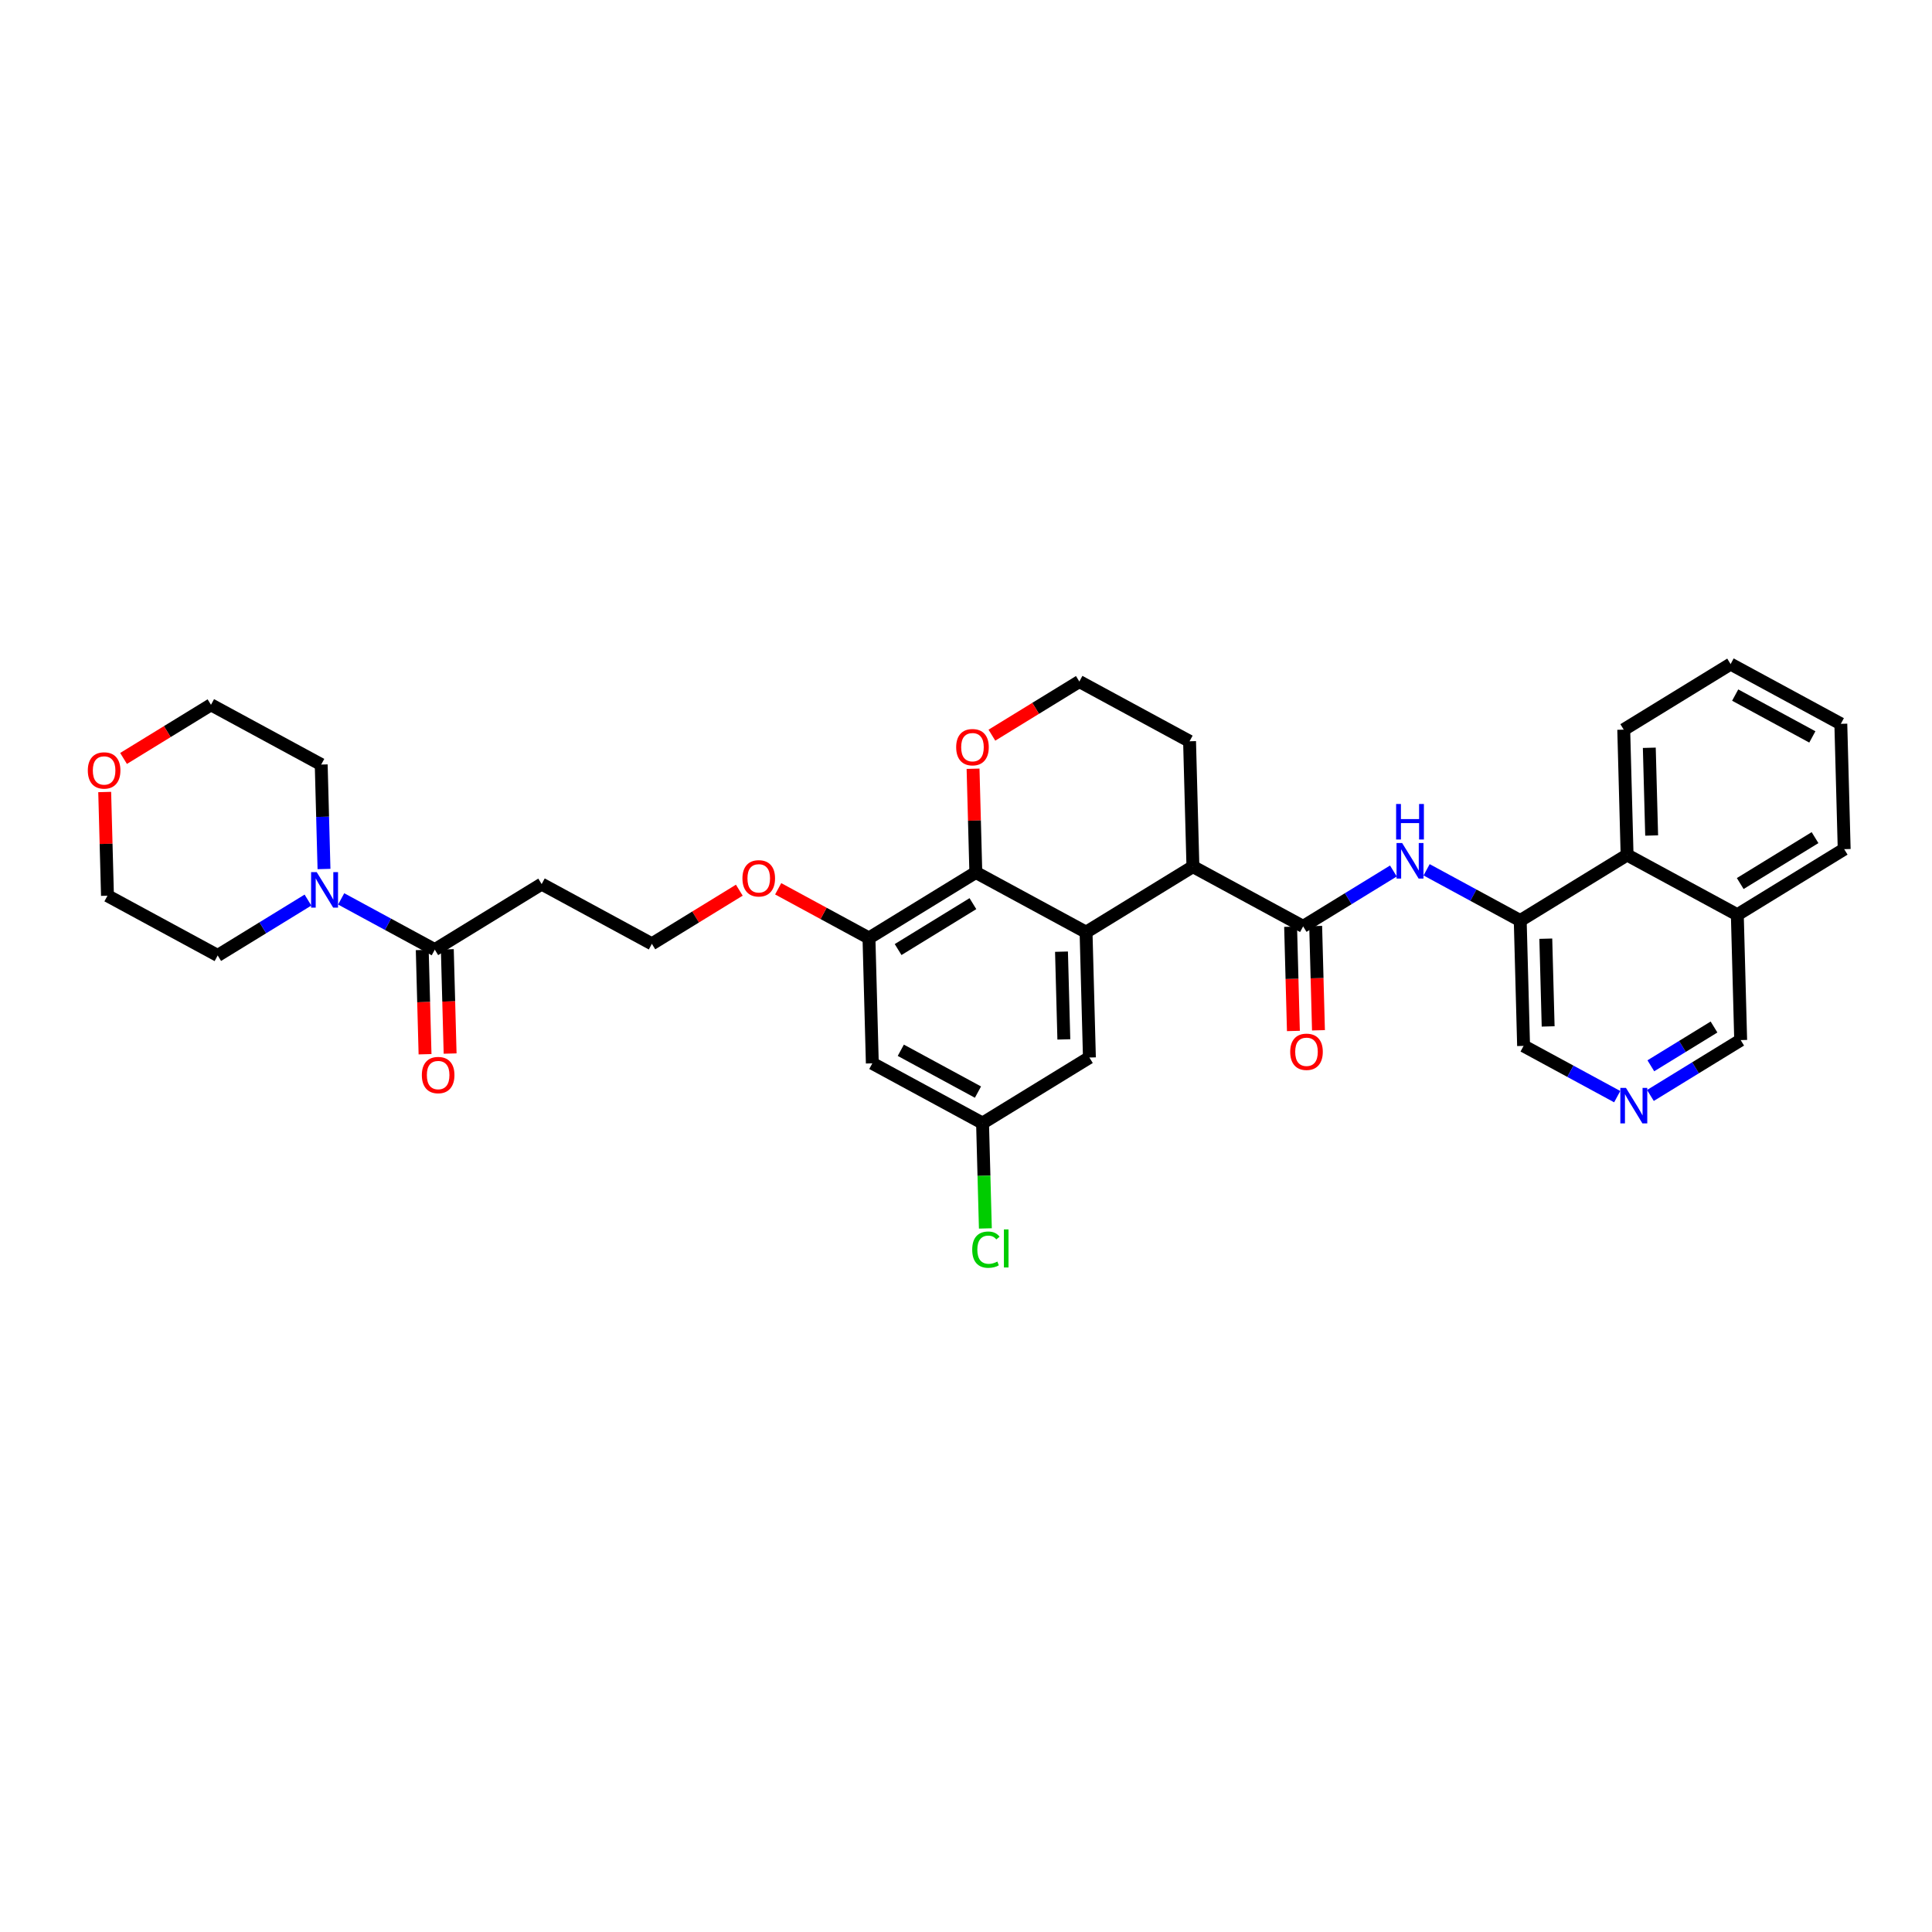 <?xml version='1.0' encoding='iso-8859-1'?>
<svg version='1.1' baseProfile='full'
              xmlns='http://www.w3.org/2000/svg'
                      xmlns:rdkit='http://www.rdkit.org/xml'
                      xmlns:xlink='http://www.w3.org/1999/xlink'
                  xml:space='preserve'
width='300px' height='300px' viewBox='0 0 300 300'>
<!-- END OF HEADER -->
<rect style='opacity:1.0;fill:#FFFFFF;stroke:none' width='300' height='300' x='0' y='0'> </rect>
<rect style='opacity:1.0;fill:#FFFFFF;stroke:none' width='300' height='300' x='0' y='0'> </rect>
<path class='bond-0 atom-0 atom-1' d='M 204.731,159.983 L 204.514,151.889' style='fill:none;fill-rule:evenodd;stroke:#FF0000;stroke-width:2.0px;stroke-linecap:butt;stroke-linejoin:miter;stroke-opacity:1' />
<path class='bond-0 atom-0 atom-1' d='M 204.514,151.889 L 204.297,143.795' style='fill:none;fill-rule:evenodd;stroke:#000000;stroke-width:2.0px;stroke-linecap:butt;stroke-linejoin:miter;stroke-opacity:1' />
<path class='bond-0 atom-0 atom-1' d='M 200.839,160.087 L 200.622,151.993' style='fill:none;fill-rule:evenodd;stroke:#FF0000;stroke-width:2.0px;stroke-linecap:butt;stroke-linejoin:miter;stroke-opacity:1' />
<path class='bond-0 atom-0 atom-1' d='M 200.622,151.993 L 200.405,143.9' style='fill:none;fill-rule:evenodd;stroke:#000000;stroke-width:2.0px;stroke-linecap:butt;stroke-linejoin:miter;stroke-opacity:1' />
<path class='bond-1 atom-1 atom-2' d='M 202.351,143.848 L 209.359,139.547' style='fill:none;fill-rule:evenodd;stroke:#000000;stroke-width:2.0px;stroke-linecap:butt;stroke-linejoin:miter;stroke-opacity:1' />
<path class='bond-1 atom-1 atom-2' d='M 209.359,139.547 L 216.367,135.247' style='fill:none;fill-rule:evenodd;stroke:#0000FF;stroke-width:2.0px;stroke-linecap:butt;stroke-linejoin:miter;stroke-opacity:1' />
<path class='bond-12 atom-1 atom-13' d='M 202.351,143.848 L 185.236,134.568' style='fill:none;fill-rule:evenodd;stroke:#000000;stroke-width:2.0px;stroke-linecap:butt;stroke-linejoin:miter;stroke-opacity:1' />
<path class='bond-2 atom-2 atom-3' d='M 221.523,135.062 L 228.792,139.003' style='fill:none;fill-rule:evenodd;stroke:#0000FF;stroke-width:2.0px;stroke-linecap:butt;stroke-linejoin:miter;stroke-opacity:1' />
<path class='bond-2 atom-2 atom-3' d='M 228.792,139.003 L 236.06,142.944' style='fill:none;fill-rule:evenodd;stroke:#000000;stroke-width:2.0px;stroke-linecap:butt;stroke-linejoin:miter;stroke-opacity:1' />
<path class='bond-3 atom-3 atom-4' d='M 236.06,142.944 L 236.582,162.406' style='fill:none;fill-rule:evenodd;stroke:#000000;stroke-width:2.0px;stroke-linecap:butt;stroke-linejoin:miter;stroke-opacity:1' />
<path class='bond-3 atom-3 atom-4' d='M 240.031,145.759 L 240.396,159.383' style='fill:none;fill-rule:evenodd;stroke:#000000;stroke-width:2.0px;stroke-linecap:butt;stroke-linejoin:miter;stroke-opacity:1' />
<path class='bond-34 atom-12 atom-3' d='M 252.654,132.761 L 236.06,142.944' style='fill:none;fill-rule:evenodd;stroke:#000000;stroke-width:2.0px;stroke-linecap:butt;stroke-linejoin:miter;stroke-opacity:1' />
<path class='bond-4 atom-4 atom-5' d='M 236.582,162.406 L 243.851,166.347' style='fill:none;fill-rule:evenodd;stroke:#000000;stroke-width:2.0px;stroke-linecap:butt;stroke-linejoin:miter;stroke-opacity:1' />
<path class='bond-4 atom-4 atom-5' d='M 243.851,166.347 L 251.12,170.288' style='fill:none;fill-rule:evenodd;stroke:#0000FF;stroke-width:2.0px;stroke-linecap:butt;stroke-linejoin:miter;stroke-opacity:1' />
<path class='bond-5 atom-5 atom-6' d='M 256.275,170.104 L 263.283,165.803' style='fill:none;fill-rule:evenodd;stroke:#0000FF;stroke-width:2.0px;stroke-linecap:butt;stroke-linejoin:miter;stroke-opacity:1' />
<path class='bond-5 atom-5 atom-6' d='M 263.283,165.803 L 270.291,161.503' style='fill:none;fill-rule:evenodd;stroke:#000000;stroke-width:2.0px;stroke-linecap:butt;stroke-linejoin:miter;stroke-opacity:1' />
<path class='bond-5 atom-5 atom-6' d='M 256.341,165.495 L 261.247,162.485' style='fill:none;fill-rule:evenodd;stroke:#0000FF;stroke-width:2.0px;stroke-linecap:butt;stroke-linejoin:miter;stroke-opacity:1' />
<path class='bond-5 atom-5 atom-6' d='M 261.247,162.485 L 266.152,159.474' style='fill:none;fill-rule:evenodd;stroke:#000000;stroke-width:2.0px;stroke-linecap:butt;stroke-linejoin:miter;stroke-opacity:1' />
<path class='bond-6 atom-6 atom-7' d='M 270.291,161.503 L 269.77,142.041' style='fill:none;fill-rule:evenodd;stroke:#000000;stroke-width:2.0px;stroke-linecap:butt;stroke-linejoin:miter;stroke-opacity:1' />
<path class='bond-7 atom-7 atom-8' d='M 269.77,142.041 L 286.364,131.858' style='fill:none;fill-rule:evenodd;stroke:#000000;stroke-width:2.0px;stroke-linecap:butt;stroke-linejoin:miter;stroke-opacity:1' />
<path class='bond-7 atom-7 atom-8' d='M 270.222,137.195 L 281.838,130.067' style='fill:none;fill-rule:evenodd;stroke:#000000;stroke-width:2.0px;stroke-linecap:butt;stroke-linejoin:miter;stroke-opacity:1' />
<path class='bond-36 atom-12 atom-7' d='M 252.654,132.761 L 269.77,142.041' style='fill:none;fill-rule:evenodd;stroke:#000000;stroke-width:2.0px;stroke-linecap:butt;stroke-linejoin:miter;stroke-opacity:1' />
<path class='bond-8 atom-8 atom-9' d='M 286.364,131.858 L 285.842,112.396' style='fill:none;fill-rule:evenodd;stroke:#000000;stroke-width:2.0px;stroke-linecap:butt;stroke-linejoin:miter;stroke-opacity:1' />
<path class='bond-9 atom-9 atom-10' d='M 285.842,112.396 L 268.727,103.117' style='fill:none;fill-rule:evenodd;stroke:#000000;stroke-width:2.0px;stroke-linecap:butt;stroke-linejoin:miter;stroke-opacity:1' />
<path class='bond-9 atom-9 atom-10' d='M 281.419,114.427 L 269.438,107.932' style='fill:none;fill-rule:evenodd;stroke:#000000;stroke-width:2.0px;stroke-linecap:butt;stroke-linejoin:miter;stroke-opacity:1' />
<path class='bond-10 atom-10 atom-11' d='M 268.727,103.117 L 252.133,113.299' style='fill:none;fill-rule:evenodd;stroke:#000000;stroke-width:2.0px;stroke-linecap:butt;stroke-linejoin:miter;stroke-opacity:1' />
<path class='bond-11 atom-11 atom-12' d='M 252.133,113.299 L 252.654,132.761' style='fill:none;fill-rule:evenodd;stroke:#000000;stroke-width:2.0px;stroke-linecap:butt;stroke-linejoin:miter;stroke-opacity:1' />
<path class='bond-11 atom-11 atom-12' d='M 256.103,116.114 L 256.468,129.738' style='fill:none;fill-rule:evenodd;stroke:#000000;stroke-width:2.0px;stroke-linecap:butt;stroke-linejoin:miter;stroke-opacity:1' />
<path class='bond-13 atom-13 atom-14' d='M 185.236,134.568 L 184.714,115.106' style='fill:none;fill-rule:evenodd;stroke:#000000;stroke-width:2.0px;stroke-linecap:butt;stroke-linejoin:miter;stroke-opacity:1' />
<path class='bond-35 atom-34 atom-13' d='M 168.642,144.751 L 185.236,134.568' style='fill:none;fill-rule:evenodd;stroke:#000000;stroke-width:2.0px;stroke-linecap:butt;stroke-linejoin:miter;stroke-opacity:1' />
<path class='bond-14 atom-14 atom-15' d='M 184.714,115.106 L 167.599,105.827' style='fill:none;fill-rule:evenodd;stroke:#000000;stroke-width:2.0px;stroke-linecap:butt;stroke-linejoin:miter;stroke-opacity:1' />
<path class='bond-15 atom-15 atom-16' d='M 167.599,105.827 L 160.811,109.992' style='fill:none;fill-rule:evenodd;stroke:#000000;stroke-width:2.0px;stroke-linecap:butt;stroke-linejoin:miter;stroke-opacity:1' />
<path class='bond-15 atom-15 atom-16' d='M 160.811,109.992 L 154.022,114.158' style='fill:none;fill-rule:evenodd;stroke:#FF0000;stroke-width:2.0px;stroke-linecap:butt;stroke-linejoin:miter;stroke-opacity:1' />
<path class='bond-16 atom-16 atom-17' d='M 151.095,119.37 L 151.311,127.421' style='fill:none;fill-rule:evenodd;stroke:#FF0000;stroke-width:2.0px;stroke-linecap:butt;stroke-linejoin:miter;stroke-opacity:1' />
<path class='bond-16 atom-16 atom-17' d='M 151.311,127.421 L 151.526,135.472' style='fill:none;fill-rule:evenodd;stroke:#000000;stroke-width:2.0px;stroke-linecap:butt;stroke-linejoin:miter;stroke-opacity:1' />
<path class='bond-17 atom-17 atom-18' d='M 151.526,135.472 L 134.932,145.654' style='fill:none;fill-rule:evenodd;stroke:#000000;stroke-width:2.0px;stroke-linecap:butt;stroke-linejoin:miter;stroke-opacity:1' />
<path class='bond-17 atom-17 atom-18' d='M 151.074,140.318 L 139.458,147.446' style='fill:none;fill-rule:evenodd;stroke:#000000;stroke-width:2.0px;stroke-linecap:butt;stroke-linejoin:miter;stroke-opacity:1' />
<path class='bond-37 atom-34 atom-17' d='M 168.642,144.751 L 151.526,135.472' style='fill:none;fill-rule:evenodd;stroke:#000000;stroke-width:2.0px;stroke-linecap:butt;stroke-linejoin:miter;stroke-opacity:1' />
<path class='bond-18 atom-18 atom-19' d='M 134.932,145.654 L 127.884,141.833' style='fill:none;fill-rule:evenodd;stroke:#000000;stroke-width:2.0px;stroke-linecap:butt;stroke-linejoin:miter;stroke-opacity:1' />
<path class='bond-18 atom-18 atom-19' d='M 127.884,141.833 L 120.835,138.011' style='fill:none;fill-rule:evenodd;stroke:#FF0000;stroke-width:2.0px;stroke-linecap:butt;stroke-linejoin:miter;stroke-opacity:1' />
<path class='bond-29 atom-18 atom-30' d='M 134.932,145.654 L 135.454,165.116' style='fill:none;fill-rule:evenodd;stroke:#000000;stroke-width:2.0px;stroke-linecap:butt;stroke-linejoin:miter;stroke-opacity:1' />
<path class='bond-19 atom-19 atom-20' d='M 114.799,138.227 L 108.011,142.392' style='fill:none;fill-rule:evenodd;stroke:#FF0000;stroke-width:2.0px;stroke-linecap:butt;stroke-linejoin:miter;stroke-opacity:1' />
<path class='bond-19 atom-19 atom-20' d='M 108.011,142.392 L 101.223,146.558' style='fill:none;fill-rule:evenodd;stroke:#000000;stroke-width:2.0px;stroke-linecap:butt;stroke-linejoin:miter;stroke-opacity:1' />
<path class='bond-20 atom-20 atom-21' d='M 101.223,146.558 L 84.108,137.278' style='fill:none;fill-rule:evenodd;stroke:#000000;stroke-width:2.0px;stroke-linecap:butt;stroke-linejoin:miter;stroke-opacity:1' />
<path class='bond-21 atom-21 atom-22' d='M 84.108,137.278 L 67.514,147.461' style='fill:none;fill-rule:evenodd;stroke:#000000;stroke-width:2.0px;stroke-linecap:butt;stroke-linejoin:miter;stroke-opacity:1' />
<path class='bond-22 atom-22 atom-23' d='M 65.567,147.513 L 65.784,155.607' style='fill:none;fill-rule:evenodd;stroke:#000000;stroke-width:2.0px;stroke-linecap:butt;stroke-linejoin:miter;stroke-opacity:1' />
<path class='bond-22 atom-22 atom-23' d='M 65.784,155.607 L 66.001,163.701' style='fill:none;fill-rule:evenodd;stroke:#FF0000;stroke-width:2.0px;stroke-linecap:butt;stroke-linejoin:miter;stroke-opacity:1' />
<path class='bond-22 atom-22 atom-23' d='M 69.46,147.409 L 69.677,155.503' style='fill:none;fill-rule:evenodd;stroke:#000000;stroke-width:2.0px;stroke-linecap:butt;stroke-linejoin:miter;stroke-opacity:1' />
<path class='bond-22 atom-22 atom-23' d='M 69.677,155.503 L 69.894,163.596' style='fill:none;fill-rule:evenodd;stroke:#FF0000;stroke-width:2.0px;stroke-linecap:butt;stroke-linejoin:miter;stroke-opacity:1' />
<path class='bond-23 atom-22 atom-24' d='M 67.514,147.461 L 60.245,143.52' style='fill:none;fill-rule:evenodd;stroke:#000000;stroke-width:2.0px;stroke-linecap:butt;stroke-linejoin:miter;stroke-opacity:1' />
<path class='bond-23 atom-22 atom-24' d='M 60.245,143.52 L 52.976,139.579' style='fill:none;fill-rule:evenodd;stroke:#0000FF;stroke-width:2.0px;stroke-linecap:butt;stroke-linejoin:miter;stroke-opacity:1' />
<path class='bond-24 atom-24 atom-25' d='M 50.311,134.938 L 50.094,126.829' style='fill:none;fill-rule:evenodd;stroke:#0000FF;stroke-width:2.0px;stroke-linecap:butt;stroke-linejoin:miter;stroke-opacity:1' />
<path class='bond-24 atom-24 atom-25' d='M 50.094,126.829 L 49.877,118.72' style='fill:none;fill-rule:evenodd;stroke:#000000;stroke-width:2.0px;stroke-linecap:butt;stroke-linejoin:miter;stroke-opacity:1' />
<path class='bond-38 atom-29 atom-24' d='M 33.804,148.364 L 40.812,144.064' style='fill:none;fill-rule:evenodd;stroke:#000000;stroke-width:2.0px;stroke-linecap:butt;stroke-linejoin:miter;stroke-opacity:1' />
<path class='bond-38 atom-29 atom-24' d='M 40.812,144.064 L 47.821,139.763' style='fill:none;fill-rule:evenodd;stroke:#0000FF;stroke-width:2.0px;stroke-linecap:butt;stroke-linejoin:miter;stroke-opacity:1' />
<path class='bond-25 atom-25 atom-26' d='M 49.877,118.72 L 32.761,109.44' style='fill:none;fill-rule:evenodd;stroke:#000000;stroke-width:2.0px;stroke-linecap:butt;stroke-linejoin:miter;stroke-opacity:1' />
<path class='bond-26 atom-26 atom-27' d='M 32.761,109.44 L 25.973,113.606' style='fill:none;fill-rule:evenodd;stroke:#000000;stroke-width:2.0px;stroke-linecap:butt;stroke-linejoin:miter;stroke-opacity:1' />
<path class='bond-26 atom-26 atom-27' d='M 25.973,113.606 L 19.185,117.771' style='fill:none;fill-rule:evenodd;stroke:#FF0000;stroke-width:2.0px;stroke-linecap:butt;stroke-linejoin:miter;stroke-opacity:1' />
<path class='bond-27 atom-27 atom-28' d='M 16.257,122.983 L 16.473,131.034' style='fill:none;fill-rule:evenodd;stroke:#FF0000;stroke-width:2.0px;stroke-linecap:butt;stroke-linejoin:miter;stroke-opacity:1' />
<path class='bond-27 atom-27 atom-28' d='M 16.473,131.034 L 16.689,139.085' style='fill:none;fill-rule:evenodd;stroke:#000000;stroke-width:2.0px;stroke-linecap:butt;stroke-linejoin:miter;stroke-opacity:1' />
<path class='bond-28 atom-28 atom-29' d='M 16.689,139.085 L 33.804,148.364' style='fill:none;fill-rule:evenodd;stroke:#000000;stroke-width:2.0px;stroke-linecap:butt;stroke-linejoin:miter;stroke-opacity:1' />
<path class='bond-30 atom-30 atom-31' d='M 135.454,165.116 L 152.569,174.396' style='fill:none;fill-rule:evenodd;stroke:#000000;stroke-width:2.0px;stroke-linecap:butt;stroke-linejoin:miter;stroke-opacity:1' />
<path class='bond-30 atom-30 atom-31' d='M 139.877,163.085 L 151.858,169.581' style='fill:none;fill-rule:evenodd;stroke:#000000;stroke-width:2.0px;stroke-linecap:butt;stroke-linejoin:miter;stroke-opacity:1' />
<path class='bond-31 atom-31 atom-32' d='M 152.569,174.396 L 152.789,182.573' style='fill:none;fill-rule:evenodd;stroke:#000000;stroke-width:2.0px;stroke-linecap:butt;stroke-linejoin:miter;stroke-opacity:1' />
<path class='bond-31 atom-31 atom-32' d='M 152.789,182.573 L 153.008,190.751' style='fill:none;fill-rule:evenodd;stroke:#00CC00;stroke-width:2.0px;stroke-linecap:butt;stroke-linejoin:miter;stroke-opacity:1' />
<path class='bond-32 atom-31 atom-33' d='M 152.569,174.396 L 169.163,164.213' style='fill:none;fill-rule:evenodd;stroke:#000000;stroke-width:2.0px;stroke-linecap:butt;stroke-linejoin:miter;stroke-opacity:1' />
<path class='bond-33 atom-33 atom-34' d='M 169.163,164.213 L 168.642,144.751' style='fill:none;fill-rule:evenodd;stroke:#000000;stroke-width:2.0px;stroke-linecap:butt;stroke-linejoin:miter;stroke-opacity:1' />
<path class='bond-33 atom-33 atom-34' d='M 165.193,161.398 L 164.828,147.775' style='fill:none;fill-rule:evenodd;stroke:#000000;stroke-width:2.0px;stroke-linecap:butt;stroke-linejoin:miter;stroke-opacity:1' />
<path  class='atom-0' d='M 200.342 163.325
Q 200.342 162.001, 200.996 161.262
Q 201.65 160.522, 202.873 160.522
Q 204.095 160.522, 204.749 161.262
Q 205.404 162.001, 205.404 163.325
Q 205.404 164.665, 204.742 165.428
Q 204.08 166.183, 202.873 166.183
Q 201.658 166.183, 200.996 165.428
Q 200.342 164.673, 200.342 163.325
M 202.873 165.56
Q 203.714 165.56, 204.165 165
Q 204.625 164.431, 204.625 163.325
Q 204.625 162.243, 204.165 161.698
Q 203.714 161.145, 202.873 161.145
Q 202.032 161.145, 201.572 161.69
Q 201.12 162.235, 201.12 163.325
Q 201.12 164.439, 201.572 165
Q 202.032 165.56, 202.873 165.56
' fill='#FF0000'/>
<path  class='atom-2' d='M 217.726 130.908
L 219.533 133.828
Q 219.712 134.117, 220 134.638
Q 220.288 135.16, 220.304 135.191
L 220.304 130.908
L 221.036 130.908
L 221.036 136.422
L 220.281 136.422
L 218.341 133.229
Q 218.116 132.855, 217.874 132.427
Q 217.641 131.998, 217.57 131.866
L 217.57 136.422
L 216.854 136.422
L 216.854 130.908
L 217.726 130.908
' fill='#0000FF'/>
<path  class='atom-2' d='M 216.788 124.843
L 217.535 124.843
L 217.535 127.187
L 220.355 127.187
L 220.355 124.843
L 221.102 124.843
L 221.102 130.357
L 220.355 130.357
L 220.355 127.81
L 217.535 127.81
L 217.535 130.357
L 216.788 130.357
L 216.788 124.843
' fill='#0000FF'/>
<path  class='atom-5' d='M 252.479 168.929
L 254.285 171.849
Q 254.464 172.137, 254.753 172.659
Q 255.041 173.181, 255.056 173.212
L 255.056 168.929
L 255.788 168.929
L 255.788 174.442
L 255.033 174.442
L 253.094 171.25
Q 252.868 170.876, 252.627 170.447
Q 252.393 170.019, 252.323 169.887
L 252.323 174.442
L 251.606 174.442
L 251.606 168.929
L 252.479 168.929
' fill='#0000FF'/>
<path  class='atom-16' d='M 148.474 116.025
Q 148.474 114.701, 149.128 113.961
Q 149.782 113.221, 151.005 113.221
Q 152.227 113.221, 152.882 113.961
Q 153.536 114.701, 153.536 116.025
Q 153.536 117.365, 152.874 118.128
Q 152.212 118.883, 151.005 118.883
Q 149.79 118.883, 149.128 118.128
Q 148.474 117.372, 148.474 116.025
M 151.005 118.26
Q 151.846 118.26, 152.297 117.699
Q 152.757 117.131, 152.757 116.025
Q 152.757 114.943, 152.297 114.397
Q 151.846 113.845, 151.005 113.845
Q 150.164 113.845, 149.704 114.39
Q 149.252 114.935, 149.252 116.025
Q 149.252 117.139, 149.704 117.699
Q 150.164 118.26, 151.005 118.26
' fill='#FF0000'/>
<path  class='atom-19' d='M 115.286 136.391
Q 115.286 135.067, 115.94 134.327
Q 116.594 133.587, 117.817 133.587
Q 119.04 133.587, 119.694 134.327
Q 120.348 135.067, 120.348 136.391
Q 120.348 137.73, 119.686 138.493
Q 119.024 139.249, 117.817 139.249
Q 116.602 139.249, 115.94 138.493
Q 115.286 137.738, 115.286 136.391
M 117.817 138.626
Q 118.658 138.626, 119.11 138.065
Q 119.569 137.496, 119.569 136.391
Q 119.569 135.308, 119.11 134.763
Q 118.658 134.21, 117.817 134.21
Q 116.976 134.21, 116.516 134.755
Q 116.065 135.3, 116.065 136.391
Q 116.065 137.504, 116.516 138.065
Q 116.976 138.626, 117.817 138.626
' fill='#FF0000'/>
<path  class='atom-23' d='M 65.504 166.939
Q 65.504 165.615, 66.158 164.875
Q 66.813 164.135, 68.035 164.135
Q 69.258 164.135, 69.912 164.875
Q 70.566 165.615, 70.566 166.939
Q 70.566 168.278, 69.904 169.041
Q 69.242 169.797, 68.035 169.797
Q 66.82 169.797, 66.158 169.041
Q 65.504 168.286, 65.504 166.939
M 68.035 169.174
Q 68.876 169.174, 69.328 168.613
Q 69.787 168.045, 69.787 166.939
Q 69.787 165.856, 69.328 165.311
Q 68.876 164.758, 68.035 164.758
Q 67.194 164.758, 66.735 165.303
Q 66.283 165.848, 66.283 166.939
Q 66.283 168.052, 66.735 168.613
Q 67.194 169.174, 68.035 169.174
' fill='#FF0000'/>
<path  class='atom-24' d='M 49.179 135.425
L 50.986 138.345
Q 51.165 138.633, 51.453 139.155
Q 51.742 139.677, 51.757 139.708
L 51.757 135.425
L 52.489 135.425
L 52.489 140.938
L 51.734 140.938
L 49.795 137.746
Q 49.569 137.372, 49.327 136.943
Q 49.094 136.515, 49.024 136.383
L 49.024 140.938
L 48.307 140.938
L 48.307 135.425
L 49.179 135.425
' fill='#0000FF'/>
<path  class='atom-27' d='M 13.636 119.638
Q 13.636 118.315, 14.29 117.575
Q 14.945 116.835, 16.167 116.835
Q 17.39 116.835, 18.044 117.575
Q 18.698 118.315, 18.698 119.638
Q 18.698 120.978, 18.036 121.741
Q 17.374 122.497, 16.167 122.497
Q 14.953 122.497, 14.29 121.741
Q 13.636 120.986, 13.636 119.638
M 16.167 121.874
Q 17.008 121.874, 17.46 121.313
Q 17.92 120.744, 17.92 119.638
Q 17.92 118.556, 17.46 118.011
Q 17.008 117.458, 16.167 117.458
Q 15.326 117.458, 14.867 118.003
Q 14.415 118.548, 14.415 119.638
Q 14.415 120.752, 14.867 121.313
Q 15.326 121.874, 16.167 121.874
' fill='#FF0000'/>
<path  class='atom-32' d='M 150.965 194.049
Q 150.965 192.678, 151.604 191.962
Q 152.25 191.237, 153.473 191.237
Q 154.61 191.237, 155.217 192.039
L 154.703 192.46
Q 154.259 191.876, 153.473 191.876
Q 152.639 191.876, 152.195 192.437
Q 151.759 192.99, 151.759 194.049
Q 151.759 195.139, 152.211 195.7
Q 152.67 196.26, 153.558 196.26
Q 154.166 196.26, 154.874 195.894
L 155.092 196.478
Q 154.804 196.665, 154.368 196.774
Q 153.932 196.883, 153.449 196.883
Q 152.25 196.883, 151.604 196.151
Q 150.965 195.419, 150.965 194.049
' fill='#00CC00'/>
<path  class='atom-32' d='M 155.887 190.902
L 156.603 190.902
L 156.603 196.813
L 155.887 196.813
L 155.887 190.902
' fill='#00CC00'/>
</svg>
